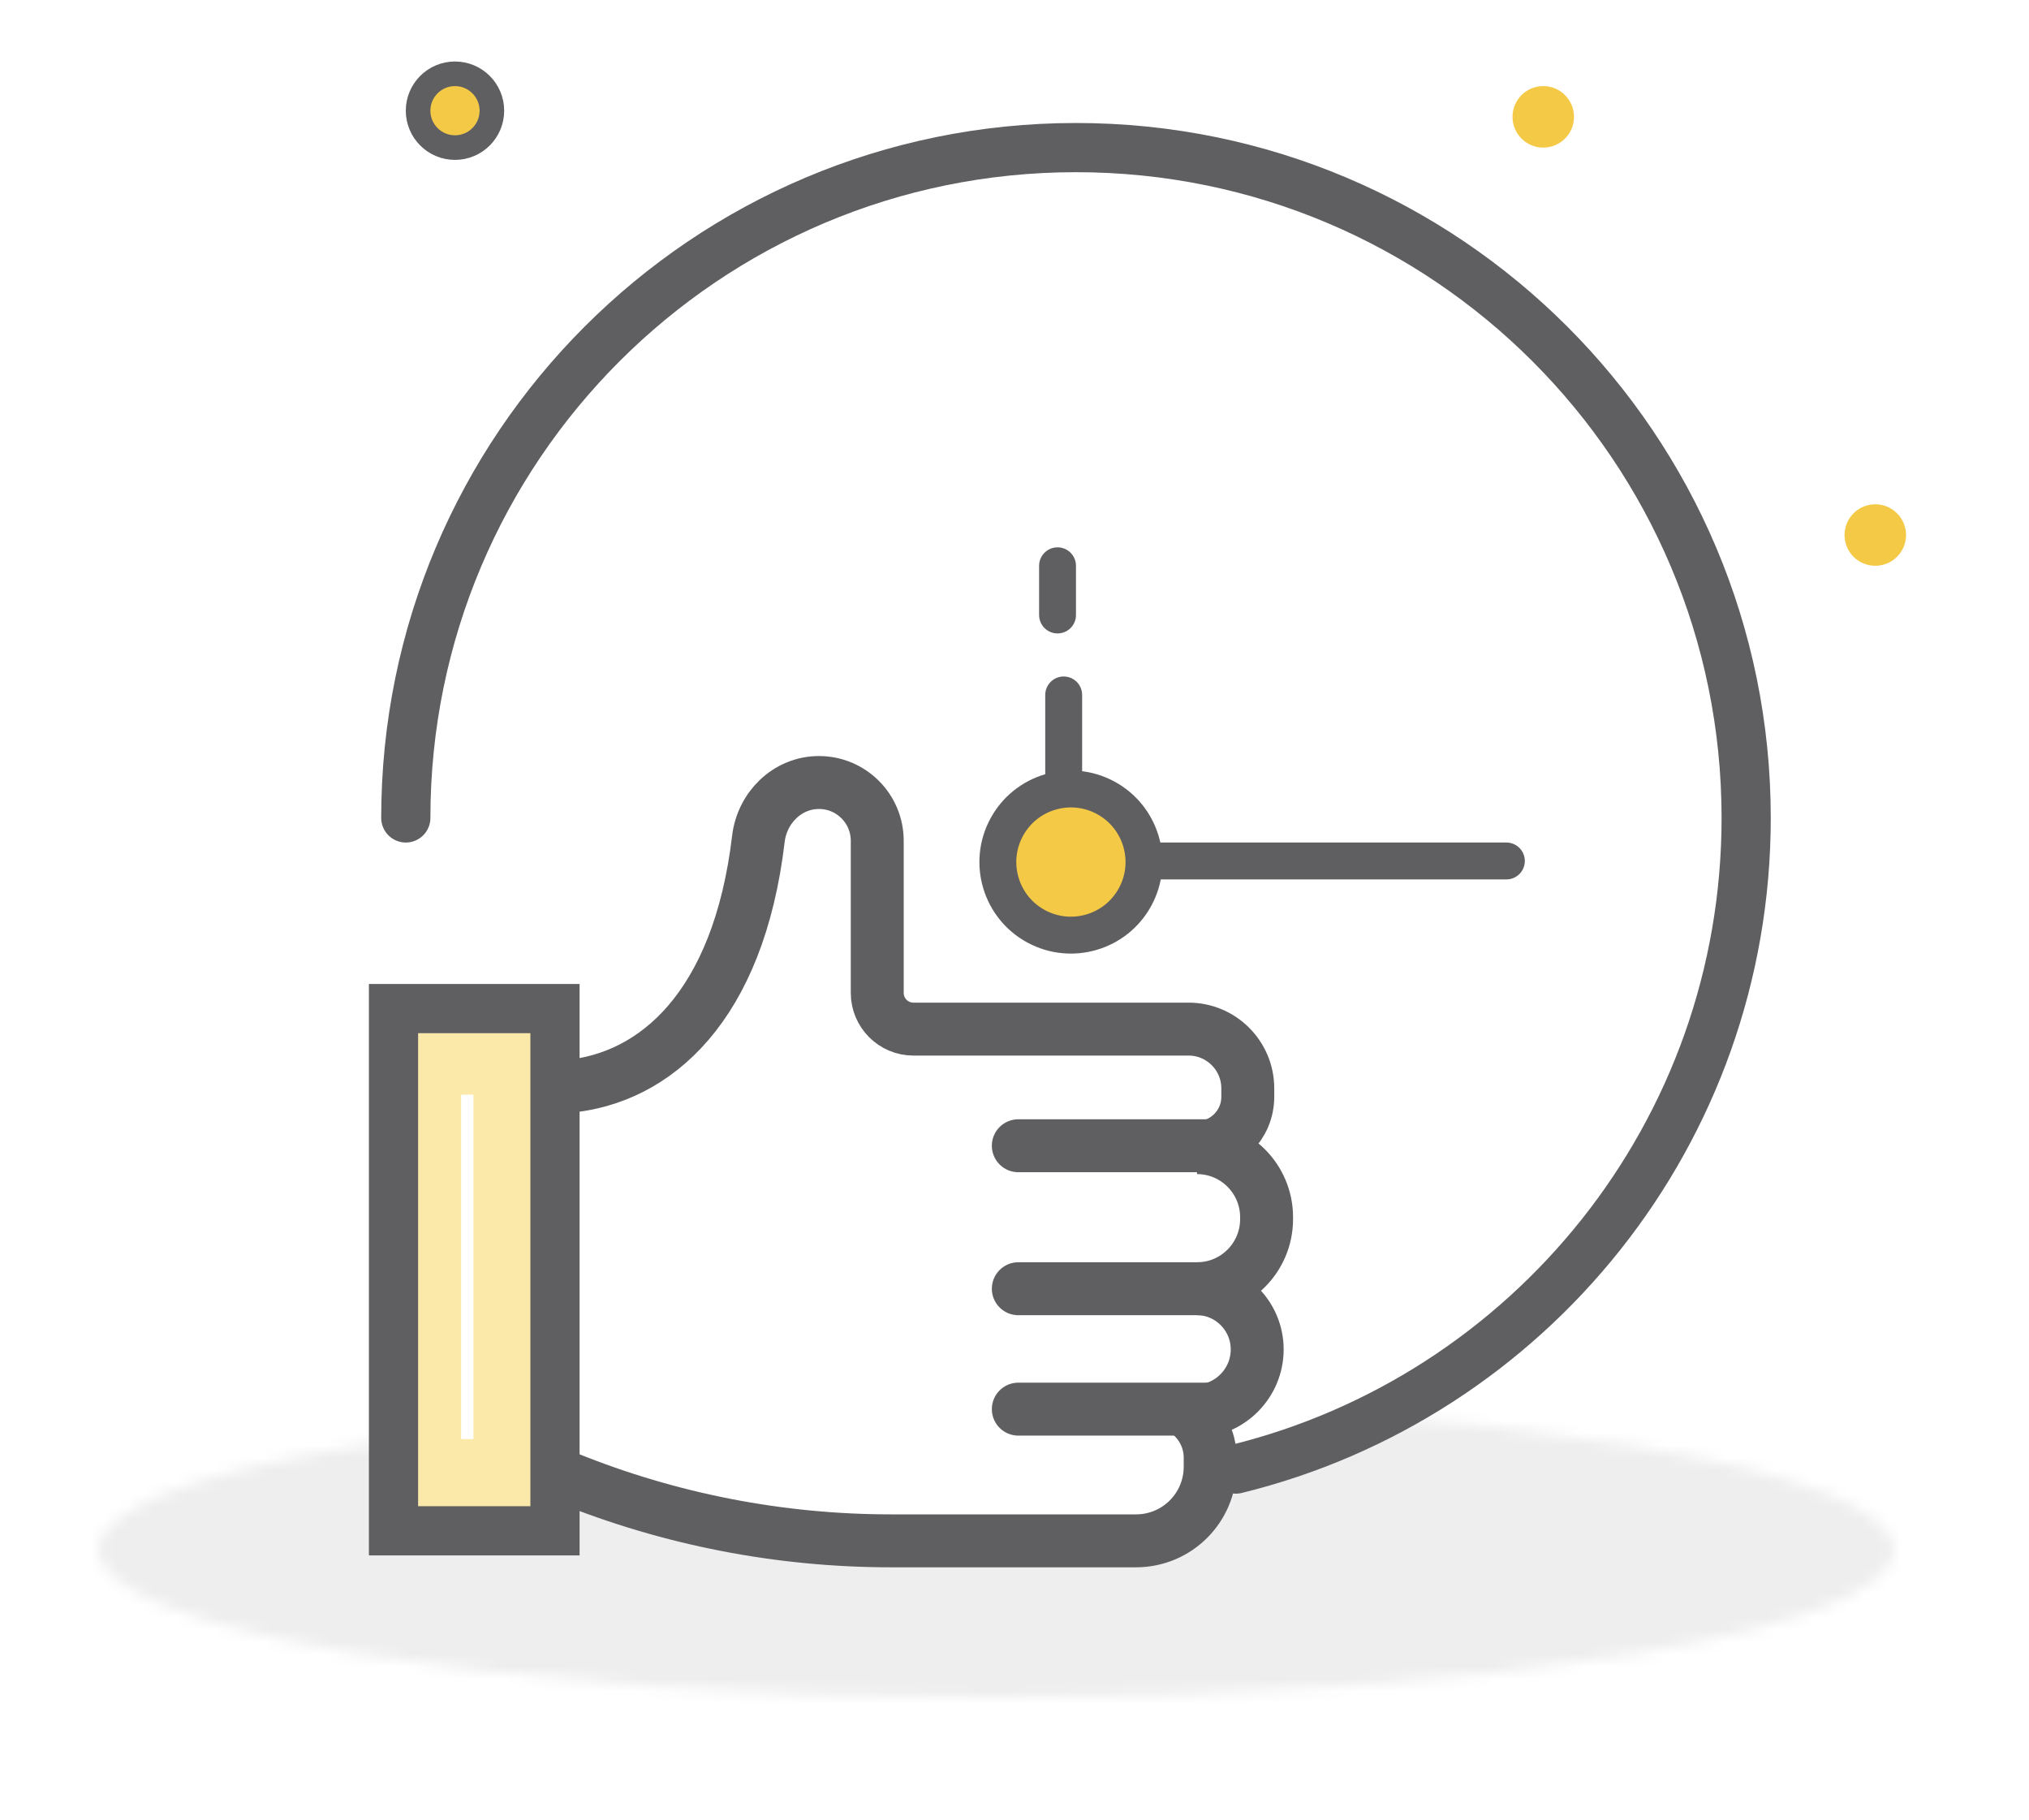 <svg width="165" height="148" viewBox="0 0 165 148" fill="none" xmlns="http://www.w3.org/2000/svg">
<rect x="0" y="0" width="165" height="148" fill="#333333" stroke="none"/>
<g clip-path="url(#clip0)">
<rect width="165" height="148" fill="white"/>
<mask id="mask0" mask-type="alpha" maskUnits="userSpaceOnUse" x="8" y="114" width="146" height="25">
<ellipse cx="81" cy="126" rx="73" ry="12" fill="#EFEEEF"/>
</mask>
<g mask="url(#mask0)">
<path d="M74 125L47.5 120L39.5 125H35H32L30 115.5L-7.969 111V161.5L130.731 151L205.556 125L128.5 112.5L125.5 94.001V104L120 111L112 115.5L100.5 120L98 115.5L96.5 125H85H74Z" fill="#EFEEEF"/>
</g>
<path d="M98.259 93.153H82.81" stroke="#5F5E61" stroke-width="4.304" stroke-linecap="round"/>
<path d="M98.259 104.778H82.81" stroke="#5F5E61" stroke-width="4.304" stroke-linecap="round"/>
<path d="M98.259 114.568H82.81" stroke="#5F5E61" stroke-width="4.304" stroke-linecap="round"/>
<path d="M46.131 88.332C53.268 87.706 60.054 81.877 61.673 68.201C61.974 65.659 64.04 63.621 66.6 63.621V63.621C69.216 63.621 71.338 65.742 71.338 68.359V80.725C71.338 82.352 72.656 83.67 74.282 83.67H96.653C99.314 83.67 101.471 85.827 101.471 88.488V89.177C101.471 91.457 99.622 93.306 97.341 93.306V93.306V93.306C100.466 93.306 103 95.84 103 98.966V99.119C103 102.244 100.466 104.778 97.341 104.778V104.778V104.778C100.044 104.778 102.236 107.008 102.236 109.711V109.711C102.236 112.457 100.01 114.721 97.264 114.721H96.423V114.721C97.668 115.583 98.412 117.001 98.412 118.516V119.253C98.412 122.579 95.715 125.275 92.389 125.275H72.454C63.432 125.275 54.495 123.538 46.131 120.158V120.158" stroke="#5F5E61" stroke-width="4.304"/>
<path d="M32 82.001L45.132 82.001L45.132 124.46H32L32 82.001Z" fill="#FAE9A9" stroke="#5F5E61" stroke-width="4"/>
<path d="M86.5 56.5V69C86.5 69.552 86.948 70 87.5 70H122.5" stroke="#5F5E61" stroke-width="3" stroke-linecap="round"/>
<circle cx="87.088" cy="70.088" r="5.941" transform="rotate(28.47 87.088 70.088)" fill="#F4C946" stroke="#5F5E61" stroke-width="3"/>
<path d="M86 50L86 46" stroke="#5F5E61" stroke-width="3" stroke-linecap="round"/>
<path d="M33 66.5C33 36.401 57.401 12 87.5 12C117.6 12 142 36.401 142 66.5C142 92.119 124.323 113.61 100.5 119.44" stroke="#5F5E61" stroke-width="4" stroke-linecap="round"/>
<circle cx="152.5" cy="43.5" r="2.5" fill="#F4C946"/>
<circle cx="125.5" cy="9.5" r="2.5" fill="#F4C946"/>
<circle cx="37" cy="9" r="3" fill="#F4C946" stroke="#5F5E61" stroke-width="2"/>
<path d="M38 89V117" stroke="white"/>
</g>
<defs>
<clipPath id="clip0">
<rect width="165" height="148" fill="white"/>
</clipPath>
</defs>
</svg>
